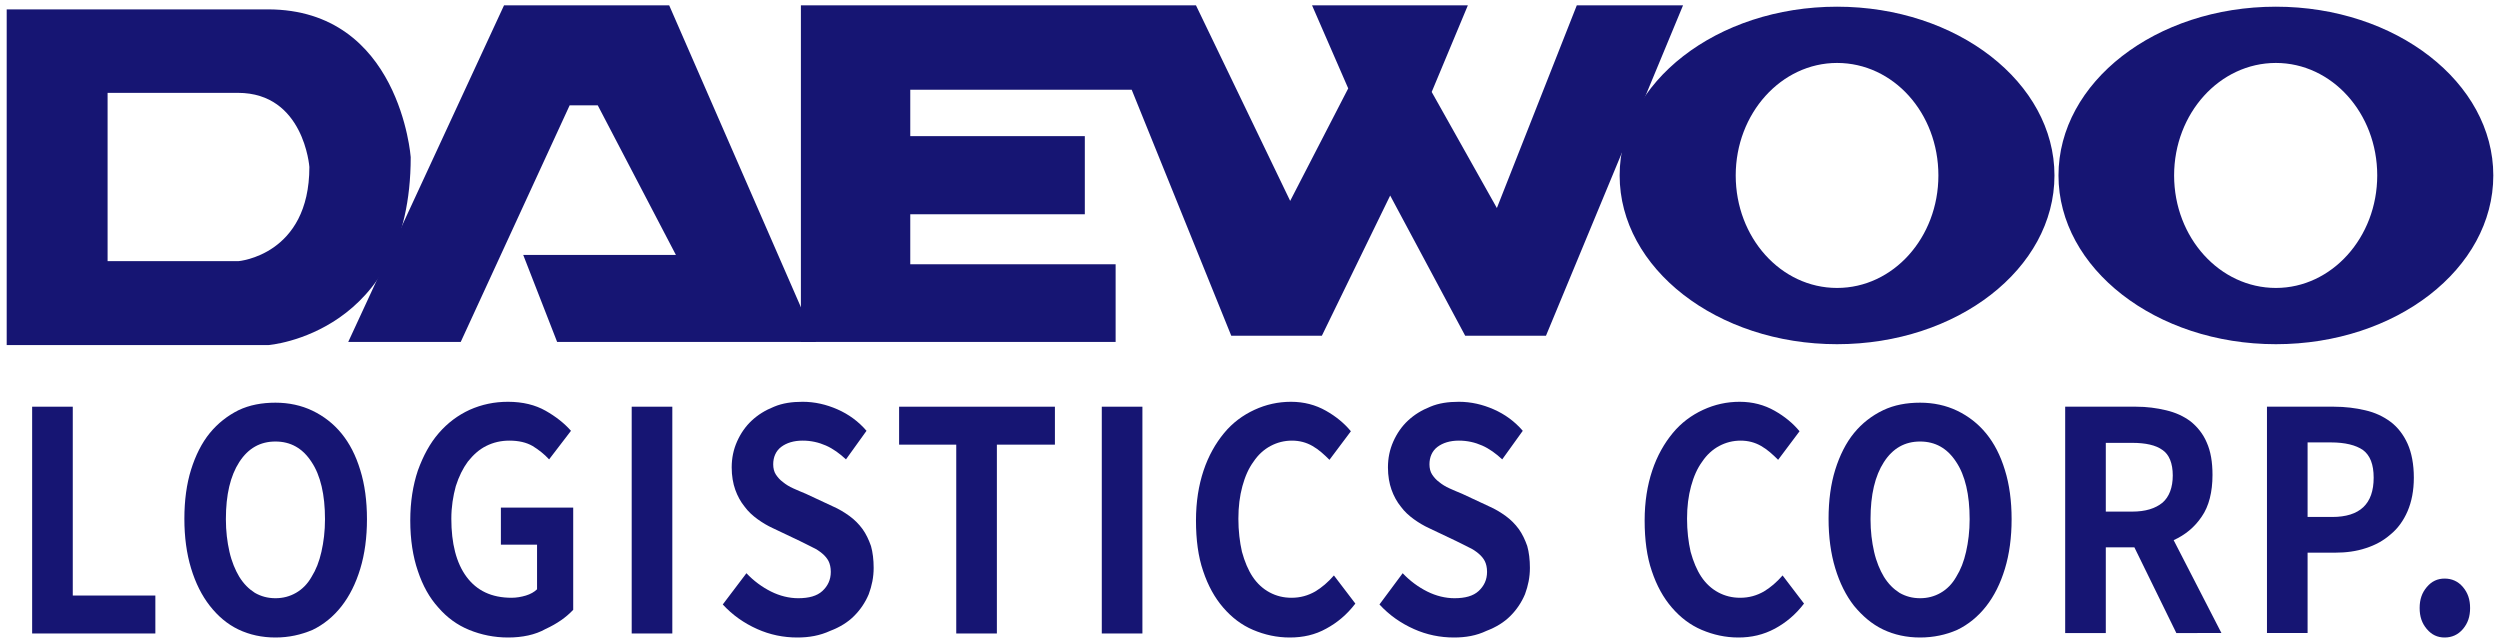 <?xml version="1.0" encoding="utf-8"?>
<!-- Generator: Adobe Illustrator 27.4.0, SVG Export Plug-In . SVG Version: 6.00 Build 0)  -->
<svg version="1.1" id="레이어_1" xmlns="http://www.w3.org/2000/svg" xmlns:xlink="http://www.w3.org/1999/xlink" x="0px"
	 y="0px" width="560px" height="144px" viewBox="0 0 560 144" style="enable-background:new 0 0 560 144;" xml:space="preserve">
<style type="text/css">
	.st0{fill:#161573;}
</style>
<g>
	<g>
		<path class="st0" d="M60,2.1H1.5v75.2h58.6c0,0,31.9-2.4,31.9-42.1C92,35.2,89.6,2.1,60,2.1z M53.4,58.5H24.1V20.8h29.2
			c14.8,0,16,16.6,16,16.6C69.3,57.2,53.4,58.5,53.4,58.5z"/>
		<polygon class="st0" points="78,76.6 103.2,76.6 127.6,23.6 133.9,23.6 151.4,57.1 117.2,57.1 124.8,76.6 182.8,76.6 149.9,1.2 
			112.9,1.2 		"/>
		<polygon class="st0" points="179.4,1.2 179.4,76.6 249.9,76.6 249.9,59.2 203.9,59.2 203.9,48 243,48 243,30.5 203.9,30.5 
			203.9,20.1 253.5,20.1 275.8,75.2 296.1,75.2 311.4,43.8 328.2,75.2 346.3,75.2 377,1.2 353.2,1.2 335.3,46.6 320.7,20.6 
			328.8,1.2 293.9,1.2 302,19.8 289,45 267.9,1.2 		"/>
		<path class="st0" d="M411.5,1.5c-26.9,0-48.7,16.9-48.7,37.8c0,20.8,21.8,37.8,48.7,37.8c26.9,0,48.7-16.9,48.7-37.8
			C460.2,18.5,438.4,1.5,411.5,1.5z M411.5,64.5c-12.6,0-22.7-11.3-22.7-25.2c0-13.9,10.2-25.2,22.7-25.2
			c12.6,0,22.7,11.2,22.7,25.2C434.2,53.2,424.1,64.5,411.5,64.5z"/>
		<path class="st0" d="M509.8,1.5c-26.9,0-48.7,16.9-48.7,37.8c0,20.8,21.8,37.8,48.7,37.8c26.9,0,48.7-16.9,48.7-37.8
			C558.5,18.5,536.7,1.5,509.8,1.5z M509.8,64.5c-12.6,0-22.8-11.3-22.8-25.2c0-13.9,10.2-25.2,22.8-25.2
			c12.5,0,22.7,11.2,22.7,25.2C532.5,53.2,522.3,64.5,509.8,64.5z"/>
	</g>
	<g>
		<path class="st0" d="M7.2,91.1h9.1v42.3h18.5v8.5H7.2V91.1z"/>
		<path class="st0" d="M61.7,142.8c-3,0-5.8-0.6-8.3-1.8c-2.5-1.2-4.6-3-6.4-5.3c-1.8-2.3-3.2-5.1-4.2-8.4c-1-3.3-1.5-7-1.5-11.1
			s0.5-7.8,1.5-11c1-3.2,2.4-6,4.2-8.2c1.8-2.2,4-3.9,6.4-5.1c2.5-1.2,5.3-1.7,8.3-1.7c3,0,5.8,0.6,8.3,1.8c2.5,1.2,4.7,2.9,6.5,5.1
			c1.8,2.2,3.2,4.9,4.2,8.2c1,3.2,1.5,6.9,1.5,11s-0.5,7.8-1.5,11.1c-1,3.3-2.4,6.1-4.2,8.4c-1.8,2.3-4,4.1-6.5,5.3
			C67.4,142.2,64.7,142.8,61.7,142.8z M61.7,134c1.7,0,3.2-0.4,4.6-1.2c1.4-0.8,2.6-2,3.5-3.6c1-1.6,1.7-3.4,2.2-5.6
			c0.5-2.2,0.8-4.6,0.8-7.3c0-5.5-1-9.8-3-12.8c-2-3.1-4.7-4.6-8.1-4.6c-3.4,0-6.1,1.5-8.1,4.6c-2,3.1-3,7.3-3,12.8
			c0,2.7,0.3,5.1,0.8,7.3c0.5,2.2,1.3,4.1,2.2,5.6c1,1.6,2.1,2.7,3.5,3.6C58.5,133.6,60,134,61.7,134z"/>
		<path class="st0" d="M113.8,142.8c-3.1,0-6-0.6-8.7-1.7c-2.7-1.1-5-2.8-6.9-5c-2-2.2-3.5-4.9-4.6-8.2c-1.1-3.2-1.7-7-1.7-11.3
			c0-4.2,0.6-7.9,1.7-11.2c1.2-3.3,2.7-6.1,4.7-8.4c2-2.3,4.3-4,6.9-5.2c2.7-1.2,5.5-1.8,8.6-1.8c3.3,0,6.1,0.7,8.4,2
			c2.3,1.3,4.2,2.8,5.7,4.5l-4.9,6.4c-1.1-1.2-2.4-2.2-3.7-3c-1.4-0.8-3.1-1.2-5.2-1.2c-1.9,0-3.6,0.4-5.2,1.2
			c-1.6,0.8-2.9,2-4.1,3.5c-1.1,1.5-2,3.3-2.7,5.5c-0.6,2.2-1,4.6-1,7.3c0,5.5,1.1,9.9,3.4,13c2.3,3.1,5.6,4.7,10.1,4.7
			c1.1,0,2.2-0.2,3.2-0.5c1-0.3,1.9-0.8,2.5-1.4v-10h-8.1v-8.3h16.2v22.9c-1.6,1.7-3.6,3.1-6.2,4.3
			C119.9,142.2,117,142.8,113.8,142.8z"/>
		<path class="st0" d="M141.5,91.1h9.1v50.8h-9.1V91.1z"/>
		<path class="st0" d="M178.6,142.8c-3.1,0-6.1-0.6-9-1.9c-2.9-1.3-5.5-3.1-7.7-5.5l5.3-7c1.6,1.7,3.5,3.1,5.5,4.1
			c2,1,4.1,1.5,6.1,1.5c2.4,0,4.2-0.5,5.4-1.6c1.2-1.1,1.9-2.5,1.9-4.3c0-1-0.2-1.8-0.5-2.4c-0.3-0.6-0.8-1.2-1.4-1.7
			c-0.6-0.5-1.3-1-2.2-1.4c-0.8-0.4-1.8-0.9-2.8-1.4l-6.1-2.9c-1.1-0.5-2.3-1.2-3.4-2c-1.1-0.8-2.1-1.7-2.9-2.8
			c-0.9-1.1-1.6-2.4-2.1-3.8c-0.5-1.4-0.8-3.1-0.8-5c0-2.1,0.4-4,1.2-5.8c0.8-1.8,1.9-3.4,3.3-4.7c1.4-1.3,3-2.3,5-3.1
			c1.9-0.8,4-1.1,6.4-1.1c2.7,0,5.3,0.6,7.8,1.7c2.5,1.1,4.7,2.7,6.5,4.8l-4.6,6.4c-1.4-1.3-2.9-2.4-4.5-3.1
			c-1.6-0.7-3.3-1.1-5.2-1.1c-2,0-3.6,0.5-4.8,1.4c-1.2,0.9-1.8,2.3-1.8,3.9c0,0.9,0.2,1.7,0.6,2.3c0.4,0.6,0.9,1.2,1.6,1.7
			c0.6,0.5,1.4,1,2.3,1.4c0.9,0.4,1.8,0.8,2.8,1.2l6,2.8c1.4,0.6,2.7,1.4,3.8,2.2c1.1,0.8,2.1,1.8,2.9,2.9c0.8,1.1,1.4,2.4,1.9,3.8
			c0.4,1.4,0.6,3.1,0.6,4.9c0,2.1-0.4,4-1.1,5.9c-0.8,1.9-1.9,3.5-3.3,4.9c-1.4,1.4-3.2,2.5-5.3,3.3
			C183.6,142.4,181.2,142.8,178.6,142.8z"/>
		<path class="st0" d="M214.2,99.6h-12.8v-8.5h34.9v8.5h-13v42.3h-9.1V99.6z"/>
		<path class="st0" d="M246.8,91.1h9.1v50.8h-9.1V91.1z"/>
		<path class="st0" d="M288.9,142.8c-2.9,0-5.6-0.6-8.2-1.7c-2.6-1.1-4.8-2.8-6.7-5c-1.9-2.2-3.4-4.9-4.5-8.2
			c-1.1-3.2-1.6-7-1.6-11.3c0-4.2,0.6-7.9,1.7-11.2c1.1-3.3,2.7-6.1,4.6-8.4c1.9-2.3,4.2-4,6.8-5.2c2.6-1.2,5.3-1.8,8.2-1.8
			c2.9,0,5.5,0.7,7.8,2c2.3,1.3,4.1,2.8,5.6,4.6l-4.8,6.4c-1.2-1.2-2.4-2.3-3.8-3.1c-1.4-0.8-2.9-1.2-4.6-1.2
			c-1.7,0-3.3,0.4-4.8,1.2c-1.5,0.8-2.8,2-3.8,3.5c-1.1,1.5-1.9,3.3-2.5,5.5c-0.6,2.2-0.9,4.6-0.9,7.3c0,2.7,0.3,5.2,0.8,7.4
			c0.6,2.2,1.4,4.1,2.4,5.6c1,1.5,2.3,2.7,3.8,3.5c1.5,0.8,3.1,1.2,4.9,1.2c2,0,3.7-0.5,5.3-1.4c1.5-0.9,2.9-2.1,4.2-3.6l4.8,6.3
			c-1.9,2.5-4.1,4.3-6.5,5.6C294.6,142.2,291.9,142.8,288.9,142.8z"/>
		<path class="st0" d="M325.7,142.8c-3.1,0-6.1-0.6-9-1.9c-2.9-1.3-5.5-3.1-7.7-5.5l5.2-7c1.6,1.7,3.5,3.1,5.5,4.1
			c2,1,4.1,1.5,6.1,1.5c2.4,0,4.2-0.5,5.4-1.6c1.2-1.1,1.9-2.5,1.9-4.3c0-1-0.2-1.8-0.5-2.4c-0.3-0.6-0.8-1.2-1.4-1.7
			c-0.6-0.5-1.3-1-2.2-1.4c-0.8-0.4-1.8-0.9-2.8-1.4l-6.1-2.9c-1.1-0.5-2.3-1.2-3.4-2c-1.1-0.8-2.1-1.7-2.9-2.8
			c-0.9-1.1-1.6-2.4-2.1-3.8c-0.5-1.4-0.8-3.1-0.8-5c0-2.1,0.4-4,1.2-5.8c0.8-1.8,1.9-3.4,3.3-4.7c1.4-1.3,3-2.3,5-3.1
			c1.9-0.8,4-1.1,6.4-1.1c2.7,0,5.3,0.6,7.8,1.7c2.5,1.1,4.7,2.7,6.5,4.8l-4.6,6.4c-1.4-1.3-2.9-2.4-4.5-3.1
			c-1.6-0.7-3.3-1.1-5.2-1.1c-2,0-3.6,0.5-4.8,1.4c-1.2,0.9-1.8,2.3-1.8,3.9c0,0.9,0.2,1.7,0.6,2.3c0.4,0.6,0.9,1.2,1.6,1.7
			c0.6,0.5,1.4,1,2.3,1.4c0.9,0.4,1.8,0.8,2.8,1.2l6,2.8c1.4,0.6,2.7,1.4,3.8,2.2c1.1,0.8,2.1,1.8,2.9,2.9c0.8,1.1,1.4,2.4,1.9,3.8
			c0.4,1.4,0.6,3.1,0.6,4.9c0,2.1-0.4,4-1.1,5.9c-0.8,1.9-1.9,3.5-3.3,4.9c-1.4,1.4-3.2,2.5-5.3,3.3
			C330.7,142.4,328.3,142.8,325.7,142.8z"/>
		<path class="st0" d="M389.4,142.8c-2.9,0-5.6-0.6-8.2-1.7c-2.6-1.1-4.8-2.8-6.7-5c-1.9-2.2-3.4-4.9-4.5-8.2
			c-1.1-3.2-1.6-7-1.6-11.3c0-4.2,0.6-7.9,1.7-11.2c1.1-3.3,2.7-6.1,4.6-8.4c1.9-2.3,4.2-4,6.8-5.2c2.6-1.2,5.3-1.8,8.2-1.8
			c2.9,0,5.5,0.7,7.8,2c2.3,1.3,4.1,2.8,5.6,4.6l-4.8,6.4c-1.2-1.2-2.4-2.3-3.8-3.1c-1.4-0.8-2.9-1.2-4.6-1.2
			c-1.7,0-3.3,0.4-4.8,1.2c-1.5,0.8-2.8,2-3.8,3.5c-1.1,1.5-1.9,3.3-2.5,5.5c-0.6,2.2-0.9,4.6-0.9,7.3c0,2.7,0.3,5.2,0.8,7.4
			c0.6,2.2,1.4,4.1,2.4,5.6c1,1.5,2.3,2.7,3.8,3.5c1.5,0.8,3.1,1.2,4.9,1.2c2,0,3.7-0.5,5.3-1.4c1.5-0.9,2.9-2.1,4.2-3.6l4.8,6.3
			c-1.9,2.5-4.1,4.3-6.5,5.6C395,142.2,392.3,142.8,389.4,142.8z"/>
		<path class="st0" d="M430.1,142.8c-3,0-5.8-0.6-8.3-1.8c-2.5-1.2-4.6-3-6.5-5.3c-1.8-2.3-3.2-5.1-4.2-8.4c-1-3.3-1.5-7-1.5-11.1
			s0.5-7.8,1.5-11c1-3.2,2.4-6,4.2-8.2c1.8-2.2,4-3.9,6.5-5.1c2.5-1.2,5.3-1.7,8.3-1.7c3,0,5.8,0.6,8.3,1.8c2.5,1.2,4.7,2.9,6.5,5.1
			c1.8,2.2,3.2,4.9,4.2,8.2c1,3.2,1.5,6.9,1.5,11s-0.5,7.8-1.5,11.1c-1,3.3-2.4,6.1-4.2,8.4c-1.8,2.3-4,4.1-6.5,5.3
			C435.9,142.2,433.1,142.8,430.1,142.8z M430.1,134c1.7,0,3.2-0.4,4.6-1.2c1.4-0.8,2.6-2,3.5-3.6c1-1.6,1.7-3.4,2.2-5.6
			c0.5-2.2,0.8-4.6,0.8-7.3c0-5.5-1-9.8-3-12.8c-2-3.1-4.7-4.6-8.1-4.6c-3.4,0-6.1,1.5-8.1,4.6c-2,3.1-3,7.3-3,12.8
			c0,2.7,0.3,5.1,0.8,7.3c0.5,2.2,1.3,4.1,2.2,5.6c1,1.6,2.1,2.7,3.5,3.6C426.9,133.6,428.4,134,430.1,134z"/>
		<path class="st0" d="M487.5,141.8l-9.4-19.2h-6.4v19.2h-9.1V91.1h15.9c2.4,0,4.6,0.3,6.7,0.8c2.1,0.5,3.9,1.3,5.5,2.5
			c1.5,1.2,2.8,2.8,3.6,4.7c0.9,2,1.3,4.4,1.3,7.3c0,3.8-0.8,7-2.4,9.3c-1.6,2.4-3.7,4.1-6.3,5.3l10.7,20.8H487.5z M471.7,114.6h5.9
			c3,0,5.2-0.7,6.8-2c1.5-1.3,2.3-3.4,2.3-6.1s-0.8-4.7-2.3-5.7c-1.5-1.1-3.8-1.6-6.8-1.6h-5.9V114.6z"/>
		<path class="st0" d="M507.8,91.1h15c2.5,0,4.9,0.3,7,0.8c2.2,0.5,4.1,1.4,5.7,2.6c1.6,1.2,2.9,2.9,3.8,4.9c0.9,2,1.4,4.6,1.4,7.6
			c0,2.9-0.5,5.4-1.4,7.5c-0.9,2.1-2.2,3.9-3.8,5.2c-1.6,1.4-3.4,2.4-5.6,3.1c-2.1,0.7-4.4,1-6.9,1h-6.1v18h-9.1V91.1z M522.4,115.8
			c6.2,0,9.3-2.9,9.3-8.8c0-3-0.8-5-2.4-6.2c-1.6-1.1-4-1.7-7.2-1.7h-5.2v16.7H522.4z"/>
		<path class="st0" d="M547.6,142.8c-1.6,0-2.9-0.6-4-1.9c-1.1-1.3-1.6-2.8-1.6-4.7c0-1.9,0.5-3.4,1.6-4.7c1.1-1.3,2.4-1.9,4-1.9
			c1.6,0,3,0.6,4.1,1.9c1.1,1.3,1.6,2.8,1.6,4.7c0,1.9-0.5,3.4-1.6,4.7C550.6,142.2,549.2,142.8,547.6,142.8z"/>
	</g>
</g>
</svg>
